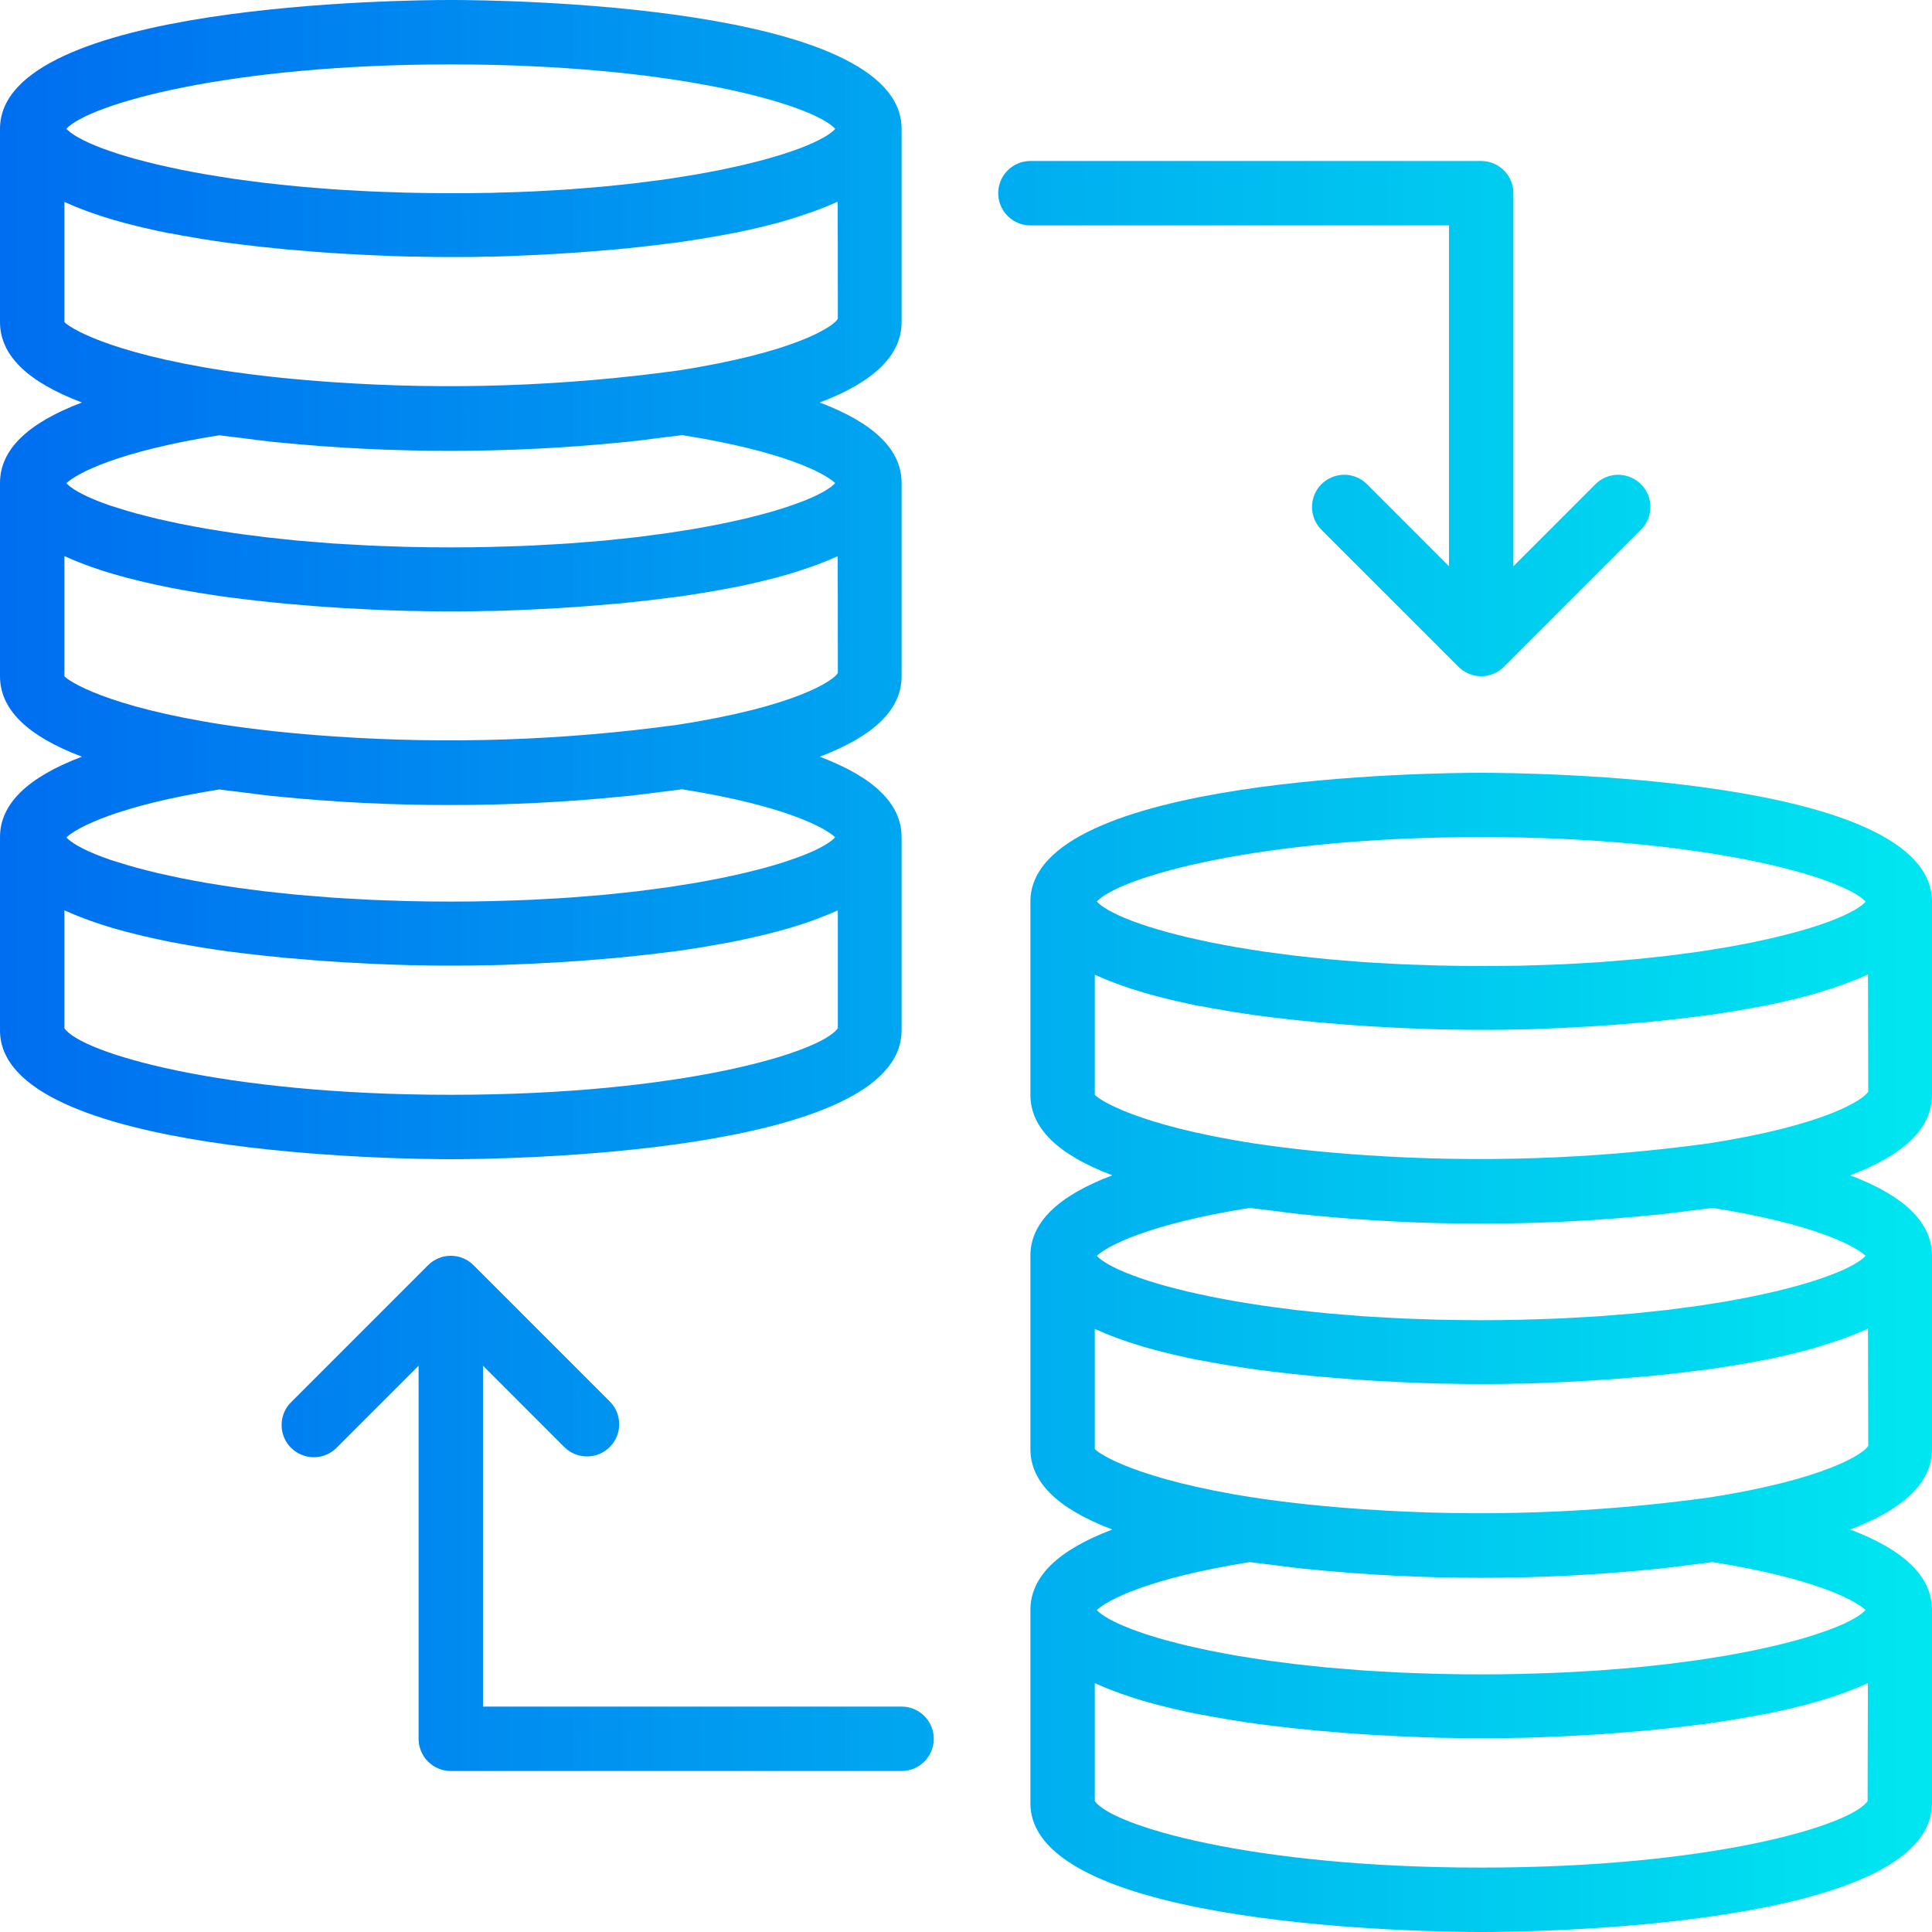 <svg height="480pt" viewBox="0 0 480 480" width="480pt" xmlns="http://www.w3.org/2000/svg" xmlns:xlink="http://www.w3.org/1999/xlink"><linearGradient id="a"><stop offset="0" stop-color="#006df0"/><stop offset="1" stop-color="#00e7f0"/></linearGradient><linearGradient id="b" gradientUnits="userSpaceOnUse" x1="-2.168" x2="481.12" xlink:href="#a" y1="144" y2="144"/><linearGradient id="c" gradientUnits="userSpaceOnUse" x1="-2.168" x2="481.12" xlink:href="#a" y1="336" y2="336"/><linearGradient id="d" gradientUnits="userSpaceOnUse" x1="-2.168" x2="481.12" xlink:href="#a" y1="104" y2="104"/><linearGradient id="e" gradientUnits="userSpaceOnUse" x1="-2.168" x2="481.12" xlink:href="#a" y1="376" y2="376"/><path d="m224 256v-48c0-8.207-6.719-14.832-20.336-20 13.617-5.168 20.336-11.793 20.336-20v-48c0-8.207-6.719-14.832-20.336-20 13.617-5.168 20.336-11.793 20.336-20v-48c0-31.105-100.535-32-112-32s-112 .895-112 32v48c0 8.207 6.719 14.832 20.344 20-13.617 5.168-20.344 11.793-20.344 20v48c0 8.207 6.719 14.832 20.344 20-13.617 5.168-20.344 11.793-20.344 20v48c0 31.105 100.535 32 112 32s112-.895 112-32zm-16.801-47.664c-.207.191-.438.383-.695.586-.258.199-.594.43-.938.645-.344.219-.629.402-.992.602-.359.199-.848.465-1.316.695-.473.234-.801.41-1.289.617s-1.098.48-1.688.727c-.594.25-1.023.418-1.602.625-.574.207-1.344.488-2.047.727-.703.242-1.219.426-1.863.633-.801.25-1.602.488-2.402.738l-2.145.613c-.871.242-1.809.48-2.742.715l-2.457.613c-.992.234-2.039.457-3.086.688-.891.195-1.77.395-2.707.578-1.109.223-2.285.449-3.453.664-.977.184-1.945.367-2.961.543-1.23.207-2.527.41-3.809.609-1.055.168-2.086.336-3.199.496-1.359.199-2.793.375-4.215.559-1.121.152-2.211.305-3.371.441-1.469.168-3.023.328-4.559.488-1.199.125-2.398.254-3.602.375-1.598.145-3.32.273-5 .406-1.23.098-2.398.211-3.703.297-1.84.129-3.773.223-5.688.328-1.184.062-2.336.145-3.551.199-2.191.105-4.48.168-6.762.242-1.016 0-1.992.07-3.031.094-3.359.082-6.805.121-10.328.121s-6.961-.039-10.312-.121c-1.039 0-2.016-.07-3.031-.094-2.281-.074-4.566-.137-6.762-.242-1.215-.055-2.398-.137-3.551-.199-1.91-.105-3.848-.199-5.688-.328-1.273-.086-2.473-.199-3.711-.297-1.68-.133-3.379-.262-4.992-.406-1.234-.121-2.402-.258-3.609-.375-1.527-.16-3.078-.32-4.551-.488-1.16-.137-2.25-.289-3.367-.441-1.426-.184-2.859-.359-4.219-.559-1.094-.16-2.129-.328-3.199-.496-1.281-.199-2.574-.402-3.809-.609-1.016-.176-1.984-.359-2.961-.543-1.168-.215-2.344-.441-3.453-.664-.938-.184-1.816-.383-2.707-.578-1.047-.23-2.094-.453-3.086-.688l-2.457-.613c-.934-.234-1.871-.473-2.742-.715l-2.145-.613c-.801-.25-1.648-.488-2.402-.738l-1.879-.59c-.703-.242-1.391-.488-2.031-.73-.641-.238-1.078-.414-1.602-.633-.52-.215-1.16-.477-1.688-.719-.527-.238-.879-.406-1.285-.617-.41-.207-.914-.461-1.32-.695-.41-.23-.688-.398-.992-.598-.305-.203-.656-.441-.938-.648-.281-.207-.488-.395-.695-.586-.207-.191-.207-.223-.312-.336 2.656-2.473 12.801-7.895 37.992-11.902 1.887.27 3.895.473 5.832.719 2.52.32 5 .664 7.602.938.359 0 .727.062 1.086.094 14.285 1.434 28.629 2.137 42.984 2.113 14.301.008 28.594-.707 42.824-2.137l1.254-.109c2.594-.273 5.066-.617 7.578-.938 1.938-.25 3.953-.449 5.84-.719 25.207 4 35.336 9.43 37.992 11.902-.105.113-.191.223-.289.336zm0-88c-.207.191-.438.383-.695.586-.258.199-.594.43-.938.645-.344.219-.629.402-.992.602-.359.199-.848.465-1.316.695-.473.234-.801.41-1.289.617s-1.098.48-1.688.727c-.594.25-1.023.418-1.602.625-.574.207-1.344.488-2.047.727-.703.242-1.219.426-1.863.633-.801.25-1.602.488-2.402.738l-2.145.613c-.871.242-1.809.48-2.742.715l-2.457.613c-.992.234-2.039.457-3.086.688-.891.195-1.77.395-2.707.578-1.109.223-2.285.449-3.453.664-.977.184-1.945.367-2.961.543-1.23.207-2.527.41-3.809.609-1.055.168-2.086.336-3.199.496-1.359.199-2.793.375-4.215.559-1.121.152-2.211.305-3.371.441-1.469.168-3.023.328-4.559.488-1.199.125-2.398.254-3.602.375-1.598.145-3.32.273-5 .406-1.23.098-2.398.211-3.703.297-1.84.129-3.773.223-5.688.328-1.184.062-2.336.145-3.551.199-2.191.105-4.48.168-6.762.242-1.016 0-1.992.07-3.031.094-3.359.082-6.805.121-10.328.121s-6.961-.039-10.312-.121c-1.039 0-2.016-.07-3.031-.094-2.281-.074-4.566-.137-6.762-.242-1.215-.055-2.398-.137-3.551-.199-1.91-.105-3.848-.199-5.688-.328-1.273-.086-2.473-.199-3.711-.297-1.68-.133-3.379-.262-4.992-.406-1.234-.121-2.402-.258-3.609-.375-1.527-.16-3.078-.32-4.551-.488-1.16-.137-2.25-.289-3.367-.441-1.426-.184-2.859-.359-4.219-.559-1.094-.16-2.129-.328-3.199-.496-1.281-.199-2.574-.402-3.809-.609-1.016-.176-1.984-.359-2.961-.543-1.168-.215-2.344-.441-3.453-.664-.938-.184-1.816-.383-2.707-.578-1.047-.23-2.094-.453-3.086-.688l-2.457-.613c-.934-.234-1.871-.473-2.742-.715l-2.145-.613c-.801-.25-1.648-.488-2.402-.738l-1.879-.59c-.703-.242-1.391-.488-2.031-.73-.641-.238-1.078-.414-1.602-.633-.52-.215-1.16-.477-1.688-.719-.527-.238-.879-.406-1.285-.617-.41-.207-.914-.461-1.32-.695-.41-.23-.688-.398-.992-.598-.305-.203-.656-.441-.938-.648-.281-.207-.488-.395-.695-.586-.207-.191-.207-.223-.312-.336 2.656-2.473 12.801-7.895 37.992-11.902 1.887.27 3.895.473 5.832.719 2.52.32 5 .664 7.602.938.359.039.727.062 1.086.094 14.285 1.434 28.629 2.137 42.984 2.113 14.301.008 28.594-.707 42.824-2.137l1.254-.109c2.594-.273 5.066-.617 7.578-.938 1.938-.25 3.953-.449 5.84-.719 25.207 4 35.336 9.43 37.992 11.902-.105.113-.191.223-.289.336zm.32-88.336c-.094.105-.191.215-.305.328-.23.223-.477.43-.734.625-.262.195-.551.395-.863.598-.336.219-.688.441-1.082.656-.391.219-.801.426-1.207.641s-.895.449-1.398.672c-.504.223-1.008.441-1.547.664-.535.223-1.117.457-1.727.688-.609.234-1.242.449-1.887.672-.648.227-1.312.457-2.027.68-.711.227-1.484.457-2.254.688-.77.234-1.496.441-2.305.664-.809.227-1.703.449-2.582.672-.883.227-1.699.441-2.602.648-.902.211-1.945.441-2.938.656-.992.219-1.871.418-2.863.617-.992.199-2.176.426-3.289.633-1.109.207-2.039.383-3.117.566-1.082.184-2.402.402-3.68.594-1.09.176-2.16.352-3.297.52-1.328.191-2.738.367-4.129.543-1.145.152-2.273.312-3.457.449-1.438.176-2.941.32-4.43.48-1.25.125-2.457.262-3.746.383-1.598.152-3.238.273-4.879.406-1.266.098-2.504.211-3.809.305-1.824.129-3.734.227-5.598.328-1.219.066-2.402.145-3.625.199-2.184.105-4.457.168-6.719.234-1.035 0-2.027.078-3.074.102-3.375.059-6.828.09-10.352.09s-6.969-.039-10.328-.121c-1.047 0-2.039-.07-3.07-.102-2.266-.066-4.539-.129-6.723-.234-1.238-.055-2.398-.137-3.621-.199-1.891-.105-3.801-.199-5.602-.328-1.305-.094-2.543-.207-3.809-.305-1.641-.137-3.305-.254-4.879-.406-1.289-.121-2.496-.258-3.746-.383-1.488-.16-2.992-.305-4.43-.48-1.184-.137-2.312-.297-3.457-.449-1.391-.176-2.801-.352-4.129-.543-1.137-.168-2.207-.344-3.297-.52-1.238-.195-2.496-.387-3.68-.594-1.184-.207-2.086-.375-3.117-.566-1.035-.195-2.234-.418-3.289-.633-1.055-.215-1.922-.41-2.863-.617-.945-.207-1.992-.43-2.938-.656-.945-.223-1.75-.43-2.598-.648-.852-.215-1.762-.445-2.586-.672-.824-.223-1.551-.438-2.305-.664-.75-.223-1.543-.453-2.254-.688-.715-.23-1.371-.457-2.023-.68-.656-.223-1.297-.449-1.891-.672-.59-.223-1.168-.465-1.727-.688-.562-.223-1.066-.441-1.543-.664-.48-.223-.961-.449-1.402-.672-.438-.223-.801-.426-1.207-.641-.41-.215-.77-.441-1.09-.656-.32-.215-.598-.398-.863-.598-.258-.195-.5-.402-.734-.625-.129-.113-.227-.227-.32-.297 5.785-6.168 40.137-16 95.52-16s89.734 9.832 95.52 16zm-191.52 48v-29.832l.16.07c1.602.715 3.199 1.387 4.953 2.027l1.312.488c1.797.637 3.652 1.254 5.598 1.82l.25.074c1.887.551 3.832 1.055 5.816 1.543l1.598.383c2.055.48 4.145.945 6.281 1.371h.223c2.098.414 4.234.797 6.402 1.152l1.598.27c2.199.352 4.402.688 6.609.992h.121c2.199.297 4.391.562 6.574.801l1.641.184c2.176.242 4.332.461 6.473.664h.168c2.102.191 4.168.359 6.199.52l1.598.121c2.02.145 4 .289 5.93.398h.07c1.93.113 3.77.211 5.602.297l1.352.062c1.738.082 3.426.152 4.992.211h.082c1.598.055 3.031.102 4.414.137h1.023c2.688.062 4.914.094 6.594.102h4.934c1.664 0 3.875 0 6.547-.102h1.117c1.371 0 2.809-.082 4.379-.137h.078c1.602-.059 3.258-.129 4.984-.211l1.367-.062c1.785-.086 3.617-.184 5.527-.297h.113c1.914-.117 3.895-.254 5.914-.398l1.598-.121c2.023-.16 4.082-.328 6.176-.52h.199c2.113-.191 4.266-.414 6.402-.656l1.703-.191c2.152-.25 4.312-.512 6.48-.801h.207c2.184-.297 4.367-.633 6.543-.984l1.715-.277c2.152-.363 4.305-.746 6.398-1.16h.152c2.129-.426 4.199-.891 6.258-1.371l1.598-.391c2-.488 4-1.008 5.863-1.602l.176-.047c1.93-.574 3.77-1.191 5.602-1.832l1.367-.496c1.723-.648 3.395-1.32 4.961-2.039l.137-.055.031 29.094c-1.039 1.906-10.586 8.359-39.824 12.871-28.328 3.887-56.98 4.852-85.504 2.883-4.742-.32-9.406-.723-13.953-1.199-4.543-.48-8.941-1.043-13.184-1.676-29.297-4.504-38.816-10.957-39.695-12.078zm0 88v-29.832l.16.07c1.602.715 3.199 1.387 4.953 2.027l1.312.488c1.797.637 3.652 1.254 5.598 1.82l.25.074c1.887.551 3.832 1.055 5.816 1.543l1.598.383c2.055.48 4.145.945 6.281 1.371l.223.039c2.098.414 4.234.801 6.402 1.152l1.598.27c2.199.355 4.402.691 6.609.992h.121c2.199.297 4.391.562 6.574.801l1.641.184c2.176.242 4.332.461 6.473.664h.168c2.102.191 4.168.359 6.199.52l1.598.121c2.02.145 4 .289 5.93.402h.07c1.93.109 3.77.207 5.602.293l1.352.066c1.738.078 3.426.152 4.992.207h.082c1.598.055 3.031.105 4.414.137h1.023c2.688.062 4.914.094 6.594.102h4.934c1.664 0 3.875-.039 6.547-.102h1.117c1.371 0 2.809-.082 4.379-.137h.078c1.602-.055 3.258-.129 4.984-.207l1.367-.066c1.785-.086 3.617-.184 5.527-.293h.113c1.914-.121 3.895-.258 5.914-.402l1.598-.121c2.023-.16 4.082-.328 6.176-.52h.199c2.113-.191 4.266-.414 6.402-.656l1.703-.191c2.152-.246 4.312-.512 6.48-.801h.207c2.184-.293 4.367-.629 6.543-.984l1.715-.277c2.152-.359 4.305-.746 6.398-1.16h.152c2.129-.426 4.199-.887 6.258-1.367l1.598-.395c2-.488 4-1.008 5.863-1.559l.176-.047c1.93-.578 3.77-1.195 5.602-1.832l1.367-.496c1.723-.648 3.395-1.32 4.961-2.043l.137-.055.031 29.016c-1.039 1.906-10.586 8.359-39.824 12.871-28.328 3.887-56.98 4.852-85.504 2.883-4.742-.32-9.406-.723-13.953-1.199-4.543-.48-8.941-1.043-13.184-1.676-29.297-4.504-38.816-10.957-39.695-12.078zm0 87.465v-29.297l.16.07c1.602.715 3.199 1.387 4.953 2.027l1.312.488c1.797.637 3.652 1.254 5.598 1.82l.25.074c1.887.551 3.832 1.055 5.816 1.543l1.598.383c2.055.48 4.145.945 6.281 1.371l.223.039c2.098.414 4.234.801 6.402 1.152l1.598.27c2.199.355 4.402.691 6.609.992h.121c2.199.297 4.391.562 6.574.801l1.641.184c2.176.242 4.332.461 6.473.664h.168c2.102.191 4.168.359 6.199.52l1.598.121c2.02.145 4 .289 5.93.402h.07c1.93.109 3.77.207 5.602.293l1.352.066c1.738.078 3.426.152 4.992.207h.082c1.598.055 3.031.105 4.414.137h1.023c2.688.062 4.914.094 6.594.102h4.926c1.68 0 3.906-.039 6.594-.102h1.023c1.383 0 2.84-.082 4.418-.137h.078c1.602-.055 3.258-.129 4.992-.207l1.352-.066c1.785-.086 3.625-.184 5.543-.293h.09c1.918-.113 3.91-.258 5.926-.402l1.602-.121c2.031-.16 4.098-.328 6.199-.52h.168c2.133-.203 4.293-.422 6.473-.664l1.641-.184c2.184-.254 4.375-.52 6.574-.801h.121c2.207-.301 4.41-.637 6.609-.992l1.598-.27c2.145-.352 4.281-.738 6.402-1.152l.223-.039c2.137-.426 4.223-.891 6.281-1.371l1.598-.383c1.977-.488 3.922-.992 5.801-1.543l.266-.074c1.934-.566 3.793-1.184 5.598-1.82l1.312-.488c1.723-.641 3.395-1.312 4.953-2.027l.16-.07v29.297c-4.25 6.062-39.008 16.535-96.152 16.535s-91.902-10.473-96-16.535zm0 0" fill="url(#b)"/><path d="m480 272v-48c0-31.105-100.535-32-112-32s-112 .895-112 32v48c0 8.207 6.719 14.832 20.344 20-13.617 5.168-20.344 11.793-20.344 20v48c0 8.207 6.719 14.832 20.344 20-13.617 5.168-20.344 11.793-20.344 20v48c0 31.105 100.535 32 112 32s112-.895 112-32v-48c0-8.207-6.719-14.832-20.336-20 13.617-5.168 20.336-11.793 20.336-20v-48c0-8.207-6.719-14.832-20.336-20 13.617-5.168 20.336-11.793 20.336-20zm-16.48-48c-.094.105-.191.215-.305.328-.23.223-.477.43-.734.625-.266.203-.555.402-.863.598-.336.219-.688.441-1.082.656-.391.219-.801.426-1.207.641s-.895.449-1.398.672c-.504.223-1.008.441-1.547.664-.535.223-1.117.457-1.727.688-.609.234-1.242.449-1.887.672-.648.227-1.312.457-2.027.68-.711.227-1.484.457-2.254.688-.77.234-1.496.441-2.305.664-.809.227-1.703.449-2.582.672-.883.227-1.699.441-2.602.648-.902.211-1.945.441-2.938.656-.992.219-1.871.418-2.863.617-.992.199-2.176.426-3.289.633-1.109.207-2.039.383-3.117.566-1.082.184-2.402.402-3.68.594-1.09.176-2.16.352-3.297.52-1.328.191-2.738.367-4.129.543-1.145.152-2.273.312-3.457.449-1.438.176-2.941.32-4.43.48-1.25.125-2.457.262-3.746.383-1.598.152-3.238.273-4.879.406-1.266.098-2.504.211-3.809.305-1.824.129-3.734.227-5.598.328-1.219.066-2.402.145-3.625.199-2.184.105-4.457.168-6.719.234-1.035 0-2.027.078-3.074.102-3.375.059-6.828.09-10.352.09s-6.969-.039-10.328-.121c-1.047 0-2.039-.07-3.07-.102-2.266-.066-4.539-.129-6.723-.234-1.238-.055-2.398-.137-3.621-.199-1.891-.105-3.801-.199-5.602-.328-1.305-.094-2.543-.207-3.809-.305-1.602-.137-3.305-.254-4.879-.406-1.289-.121-2.496-.258-3.746-.383-1.488-.16-2.992-.305-4.43-.48-1.184-.137-2.312-.297-3.457-.449-1.391-.176-2.801-.352-4.129-.543-1.137-.168-2.207-.344-3.297-.52-1.238-.195-2.496-.387-3.68-.594-1.184-.207-2.086-.375-3.117-.566-1.035-.195-2.234-.418-3.289-.633-1.055-.215-1.922-.41-2.863-.617-.945-.207-1.992-.43-2.938-.656-.945-.223-1.75-.43-2.598-.648-.852-.215-1.762-.445-2.586-.672-.824-.223-1.551-.438-2.305-.664-.75-.223-1.543-.453-2.254-.688-.715-.23-1.371-.457-2.023-.68-.656-.223-1.297-.449-1.891-.672-.59-.223-1.168-.465-1.727-.688-.562-.223-1.066-.441-1.543-.664-.48-.223-.961-.449-1.402-.672-.438-.223-.84-.426-1.207-.641-.367-.215-.746-.441-1.082-.656-.336-.215-.598-.398-.863-.598-.254-.195-.5-.402-.734-.625-.113-.113-.207-.227-.305-.328 5.785-6.137 40.137-16 95.52-16 55.383 0 89.711 9.863 95.496 16.031zm-139.582 77.754c.359 0 .727.062 1.086.094 14.281 1.445 28.625 2.164 42.977 2.152 14.301.008 28.594-.707 42.824-2.137l1.254-.109c2.594-.273 5.066-.617 7.578-.938 1.938-.25 3.953-.449 5.84-.719 25.207 4 35.336 9.43 37.992 11.902-.105.113-.191.223-.312.336-.121.113-.441.383-.695.586-.258.199-.594.43-.938.645-.344.219-.633.402-.992.602s-.848.465-1.32.695c-.469.234-.797.41-1.285.617-.488.207-1.098.48-1.688.727-.594.25-1.027.418-1.602.625-.578.207-1.344.488-2.047.727-.707.242-1.219.426-1.867.633-.797.25-1.598.488-2.398.738l-2.145.613c-.871.242-1.809.48-2.742.715l-2.457.613c-.992.234-2.039.457-3.09.688-.887.195-1.766.395-2.703.578-1.109.223-2.285.449-3.453.664-.977.184-1.945.367-2.961.543-1.234.207-2.527.41-3.809.609-1.055.168-2.09.336-3.199.496-1.359.199-2.793.375-4.219.559-1.117.152-2.207.305-3.367.441-1.473.168-3.023.328-4.559.488-1.199.125-2.402.254-3.602.375-1.598.145-3.32.273-5 .406-1.23.098-2.398.211-3.703.297-1.84.129-3.777.223-5.688.328-1.184.062-2.336.145-3.551.199-2.195.105-4.48.168-6.762.242-1.016 0-1.992.07-3.031.094-3.344.082-6.781.121-10.305.121s-6.961-.039-10.312-.121c-1.039 0-2.016-.07-3.031-.094-2.281-.074-4.566-.137-6.762-.242-1.215-.055-2.398-.137-3.551-.199-1.91-.105-3.848-.199-5.688-.328-1.273-.086-2.473-.199-3.711-.297-1.68-.133-3.379-.262-4.992-.406-1.234-.121-2.402-.258-3.609-.375-1.527-.16-3.078-.32-4.551-.488-1.16-.137-2.25-.289-3.367-.441-1.426-.184-2.859-.359-4.219-.559-1.094-.16-2.129-.328-3.199-.496-1.281-.199-2.574-.402-3.809-.609-1.016-.176-1.984-.359-2.961-.543-1.168-.215-2.344-.441-3.453-.664-.938-.184-1.816-.383-2.707-.578-1.047-.23-2.094-.453-3.086-.688l-2.457-.613c-.934-.234-1.871-.473-2.742-.715l-2.145-.613c-.801-.25-1.648-.488-2.402-.738l-1.879-.633c-.703-.238-1.391-.488-2.031-.727-.641-.238-1.078-.418-1.602-.633-.52-.215-1.16-.48-1.688-.719-.527-.242-.879-.41-1.285-.617-.41-.207-.914-.465-1.32-.695-.41-.23-.688-.398-.992-.602-.305-.199-.656-.438-.938-.645-.281-.211-.488-.395-.695-.586-.207-.191-.207-.223-.312-.336 2.656-2.473 12.801-7.895 37.992-11.902 1.887.27 3.895.469 5.832.719 2.527.32 5.008.664 7.609.938zm0 88c.359 0 .727.062 1.086.094 14.281 1.445 28.625 2.164 42.977 2.152 14.301.008 28.594-.707 42.824-2.137l1.254-.109c2.594-.273 5.066-.617 7.578-.938 1.938-.25 3.953-.449 5.84-.719 25.207 4 35.336 9.43 37.992 11.902-.105.113-.191.223-.312.336-.121.113-.441.383-.695.586-.258.199-.594.43-.938.645-.344.219-.633.402-.992.602s-.848.465-1.32.695c-.469.234-.797.41-1.285.617-.488.207-1.098.48-1.688.727-.594.25-1.027.418-1.602.625-.578.207-1.344.488-2.047.727-.707.242-1.219.426-1.867.633-.797.25-1.598.488-2.398.738l-2.145.613c-.871.242-1.809.48-2.742.715l-2.457.613c-.992.234-2.039.457-3.09.688-.887.195-1.766.395-2.703.578-1.109.223-2.285.449-3.453.664-.977.184-1.945.367-2.961.543-1.234.207-2.527.41-3.809.609-1.055.168-2.09.336-3.199.496-1.359.199-2.793.375-4.219.559-1.117.152-2.207.305-3.367.441-1.473.168-3.023.328-4.559.488-1.199.125-2.402.254-3.602.375-1.598.145-3.32.273-5 .406-1.23.098-2.398.211-3.703.297-1.84.129-3.777.223-5.688.328-1.184.062-2.336.145-3.551.199-2.195.105-4.48.168-6.762.242-1.016 0-1.992.07-3.031.094-3.344.082-6.781.121-10.305.121s-6.961-.039-10.312-.121c-1.039 0-2.016-.07-3.031-.094-2.281-.074-4.566-.137-6.762-.242-1.215-.055-2.398-.137-3.551-.199-1.91-.105-3.848-.199-5.688-.328-1.273-.086-2.473-.199-3.711-.297-1.68-.133-3.379-.262-4.992-.406-1.234-.121-2.402-.258-3.609-.375-1.527-.16-3.078-.32-4.551-.488-1.16-.137-2.25-.289-3.367-.441-1.426-.184-2.859-.359-4.219-.559-1.094-.16-2.129-.328-3.199-.496-1.281-.199-2.574-.402-3.809-.609-1.016-.176-1.984-.359-2.961-.543-1.168-.215-2.344-.441-3.453-.664-.938-.184-1.816-.383-2.707-.578-1.047-.23-2.094-.453-3.086-.688l-2.457-.613c-.934-.234-1.871-.473-2.742-.715l-2.145-.613c-.801-.25-1.648-.488-2.402-.738l-1.879-.633c-.703-.238-1.391-.488-2.031-.727-.641-.238-1.078-.418-1.602-.633-.52-.215-1.16-.48-1.688-.719-.527-.242-.879-.41-1.285-.617-.41-.207-.914-.465-1.32-.695-.41-.23-.688-.398-.992-.602-.305-.199-.656-.438-.938-.645-.281-.211-.488-.395-.695-.586-.207-.191-.207-.223-.312-.336 2.656-2.473 12.801-7.895 37.992-11.902 1.887.27 3.895.469 5.832.719 2.527.32 5.008.664 7.609.938zm140.062 57.711c-4.098 6.062-38.855 16.535-96 16.535s-91.902-10.473-96-16.535v-29.297l.16.07c1.602.715 3.199 1.387 4.953 2.027l1.312.488c1.797.637 3.652 1.254 5.598 1.82l.25.074c1.887.551 3.832 1.055 5.816 1.543l1.598.383c2.055.48 4.145.945 6.281 1.371h.223c2.098.414 4.234.797 6.402 1.152l1.598.27c2.199.352 4.402.688 6.609.992h.121c2.199.297 4.391.562 6.574.801l1.602.184c2.176.242 4.332.461 6.469.664h.168c2.105.191 4.168.359 6.203.52l1.598.121c2.016.145 4 .289 5.93.398h.07c1.93.113 3.77.211 5.602.297l1.352.062c1.734.082 3.422.152 4.992.211h.078c1.602.055 3.035.102 4.418.137h1.023c2.688.062 4.91.094 6.594.102h4.926c1.68 0 3.906 0 6.594-.102h1.023c1.383 0 2.84-.082 4.414-.137h.082c1.598-.059 3.254-.129 4.992-.211l1.352-.062c1.785-.086 3.625-.184 5.543-.297h.09c1.918-.109 3.91-.254 5.926-.398l1.602-.121c2.031-.16 4.094-.328 6.199-.52h.168c2.133-.203 4.289-.422 6.473-.664l1.598-.184c2.188-.258 4.379-.52 6.578-.801h.121c2.207-.305 4.406-.641 6.605-.992l1.602-.27c2.145-.355 4.281-.738 6.398-1.152h.227c2.133-.426 4.223-.891 6.277-1.371l1.602-.383c1.977-.488 3.918-.992 5.801-1.543l.262-.074c1.938-.566 3.793-1.184 5.602-1.82l1.312-.488c1.719-.641 3.391-1.312 4.949-2.027l.16-.07zm-39.664-75.375c-28.328 3.883-56.98 4.848-85.504 2.879-4.742-.32-9.406-.723-13.953-1.199-4.543-.48-8.941-1.043-13.184-1.672-29.297-4.523-38.816-10.977-39.695-12.098v-29.832l.16.07c1.602.715 3.199 1.387 4.953 2.027l1.312.488c1.797.637 3.652 1.254 5.598 1.82l.25.074c1.887.551 3.832 1.055 5.816 1.543l1.598.383c2.055.48 4.145.945 6.281 1.371h.223c2.098.414 4.234.797 6.402 1.152l1.598.27c2.199.352 4.402.688 6.609.992h.121c2.199.297 4.391.562 6.574.801l1.602.184c2.176.242 4.332.461 6.469.664h.168c2.105.191 4.168.359 6.203.52l1.598.121c2.016.145 4 .289 5.93.398h.07c1.93.113 3.77.211 5.602.297l1.352.062c1.734.082 3.422.152 4.992.211h.078c1.602.055 3.035.102 4.418.137h1.023c2.688.062 4.91.094 6.594.102h4.934c1.664 0 3.871 0 6.543-.102h1.121c1.367 0 2.809-.082 4.375-.137h.082c1.598-.059 3.254-.129 4.984-.211l1.367-.062c1.785-.086 3.617-.184 5.527-.297h.113c1.91-.117 3.895-.254 5.91-.398l1.602-.121c2.023-.16 4.078-.328 6.176-.52h.199c2.113-.191 4.266-.414 6.402-.656l1.703-.191c2.152-.25 4.312-.512 6.48-.801h.207c2.184-.297 4.367-.633 6.543-.984l1.711-.277c2.152-.363 4.305-.746 6.402-1.16h.152c2.129-.426 4.199-.891 6.254-1.371l1.602-.391c2-.488 4-1.008 5.863-1.602l.176-.047c1.93-.574 3.77-1.191 5.602-1.832l1.367-.496c1.719-.648 3.391-1.32 4.961-2.039l.137-.055.07 29.094c-1.039 1.922-10.559 8.375-39.824 12.891zm0-88c-28.328 3.883-56.98 4.848-85.504 2.879-4.742-.32-9.406-.723-13.953-1.199-4.543-.48-8.941-1.043-13.184-1.672-29.297-4.523-38.816-10.977-39.695-12.098v-29.832l.16.07c1.602.715 3.199 1.387 4.953 2.027l1.312.488c1.797.637 3.652 1.254 5.598 1.82l.25.074c1.887.551 3.832 1.055 5.816 1.543l1.598.383c2.055.48 4.145.945 6.281 1.371h.223c2.098.414 4.234.797 6.402 1.152l1.598.27c2.199.352 4.402.688 6.609.992h.121c2.199.297 4.391.562 6.574.801l1.602.184c2.176.242 4.332.461 6.469.664h.168c2.105.191 4.168.359 6.203.52l1.598.121c2.016.145 4 .289 5.93.398h.07c1.93.113 3.77.211 5.602.297l1.352.062c1.734.082 3.422.152 4.992.211h.078c1.602.055 3.035.102 4.418.137h1.023c2.688.062 4.91.094 6.594.102h4.934c1.664 0 3.871 0 6.543-.102h1.121c1.367 0 2.809-.082 4.375-.137h.082c1.598-.059 3.254-.129 4.984-.211l1.367-.062c1.785-.086 3.617-.184 5.527-.297h.113c1.91-.117 3.895-.254 5.91-.398l1.602-.121c2.023-.16 4.078-.328 6.176-.52h.199c2.113-.191 4.266-.414 6.402-.656l1.703-.191c2.152-.25 4.312-.512 6.48-.801h.207c2.184-.297 4.367-.633 6.543-.984l1.711-.277c2.152-.363 4.305-.746 6.402-1.16h.152c2.129-.426 4.199-.891 6.254-1.371l1.602-.391c2-.488 4-1.008 5.863-1.602l.176-.047c1.93-.574 3.77-1.191 5.602-1.832l1.367-.496c1.719-.648 3.391-1.32 4.961-2.039l.137-.055.07 29.094c-1.039 1.922-10.559 8.375-39.824 12.891zm0 0" fill="url(#c)"/><path d="m360 56v84.688l-20.281-20.289c-2.008-2.078-4.98-2.914-7.777-2.18-2.797.73-4.984 2.918-5.715 5.715-.73 2.797.102 5.77 2.18 7.777l33.93 33.938c.738.738 1.617 1.324 2.586 1.727 1.969.832 4.188.832 6.156 0 .969-.402 1.848-.988 2.586-1.727l33.93-33.938c2.078-2.008 2.91-4.98 2.18-7.777-.73-2.797-2.918-4.984-5.715-5.715-2.797-.734-5.77.102-7.777 2.18l-20.281 20.289v-92.688c0-4.418-3.582-8-8-8h-112c-4.418 0-8 3.582-8 8s3.582 8 8 8zm0 0" fill="url(#d)"/><path d="m224 424h-104v-84.688l20.281 20.289c3.137 3.031 8.129 2.988 11.215-.098 3.086-3.086 3.129-8.078.098-11.215l-33.93-33.938c-1.5-1.504-3.539-2.352-5.664-2.352s-4.164.848-5.664 2.352l-33.93 33.938c-2.078 2.008-2.91 4.98-2.18 7.777.73 2.797 2.918 4.984 5.715 5.715 2.797.734 5.77-.102 7.777-2.18l20.281-20.289v92.688c0 4.418 3.582 8 8 8h112c4.418 0 8-3.582 8-8s-3.582-8-8-8zm0 0" fill="url(#e)"/></svg>